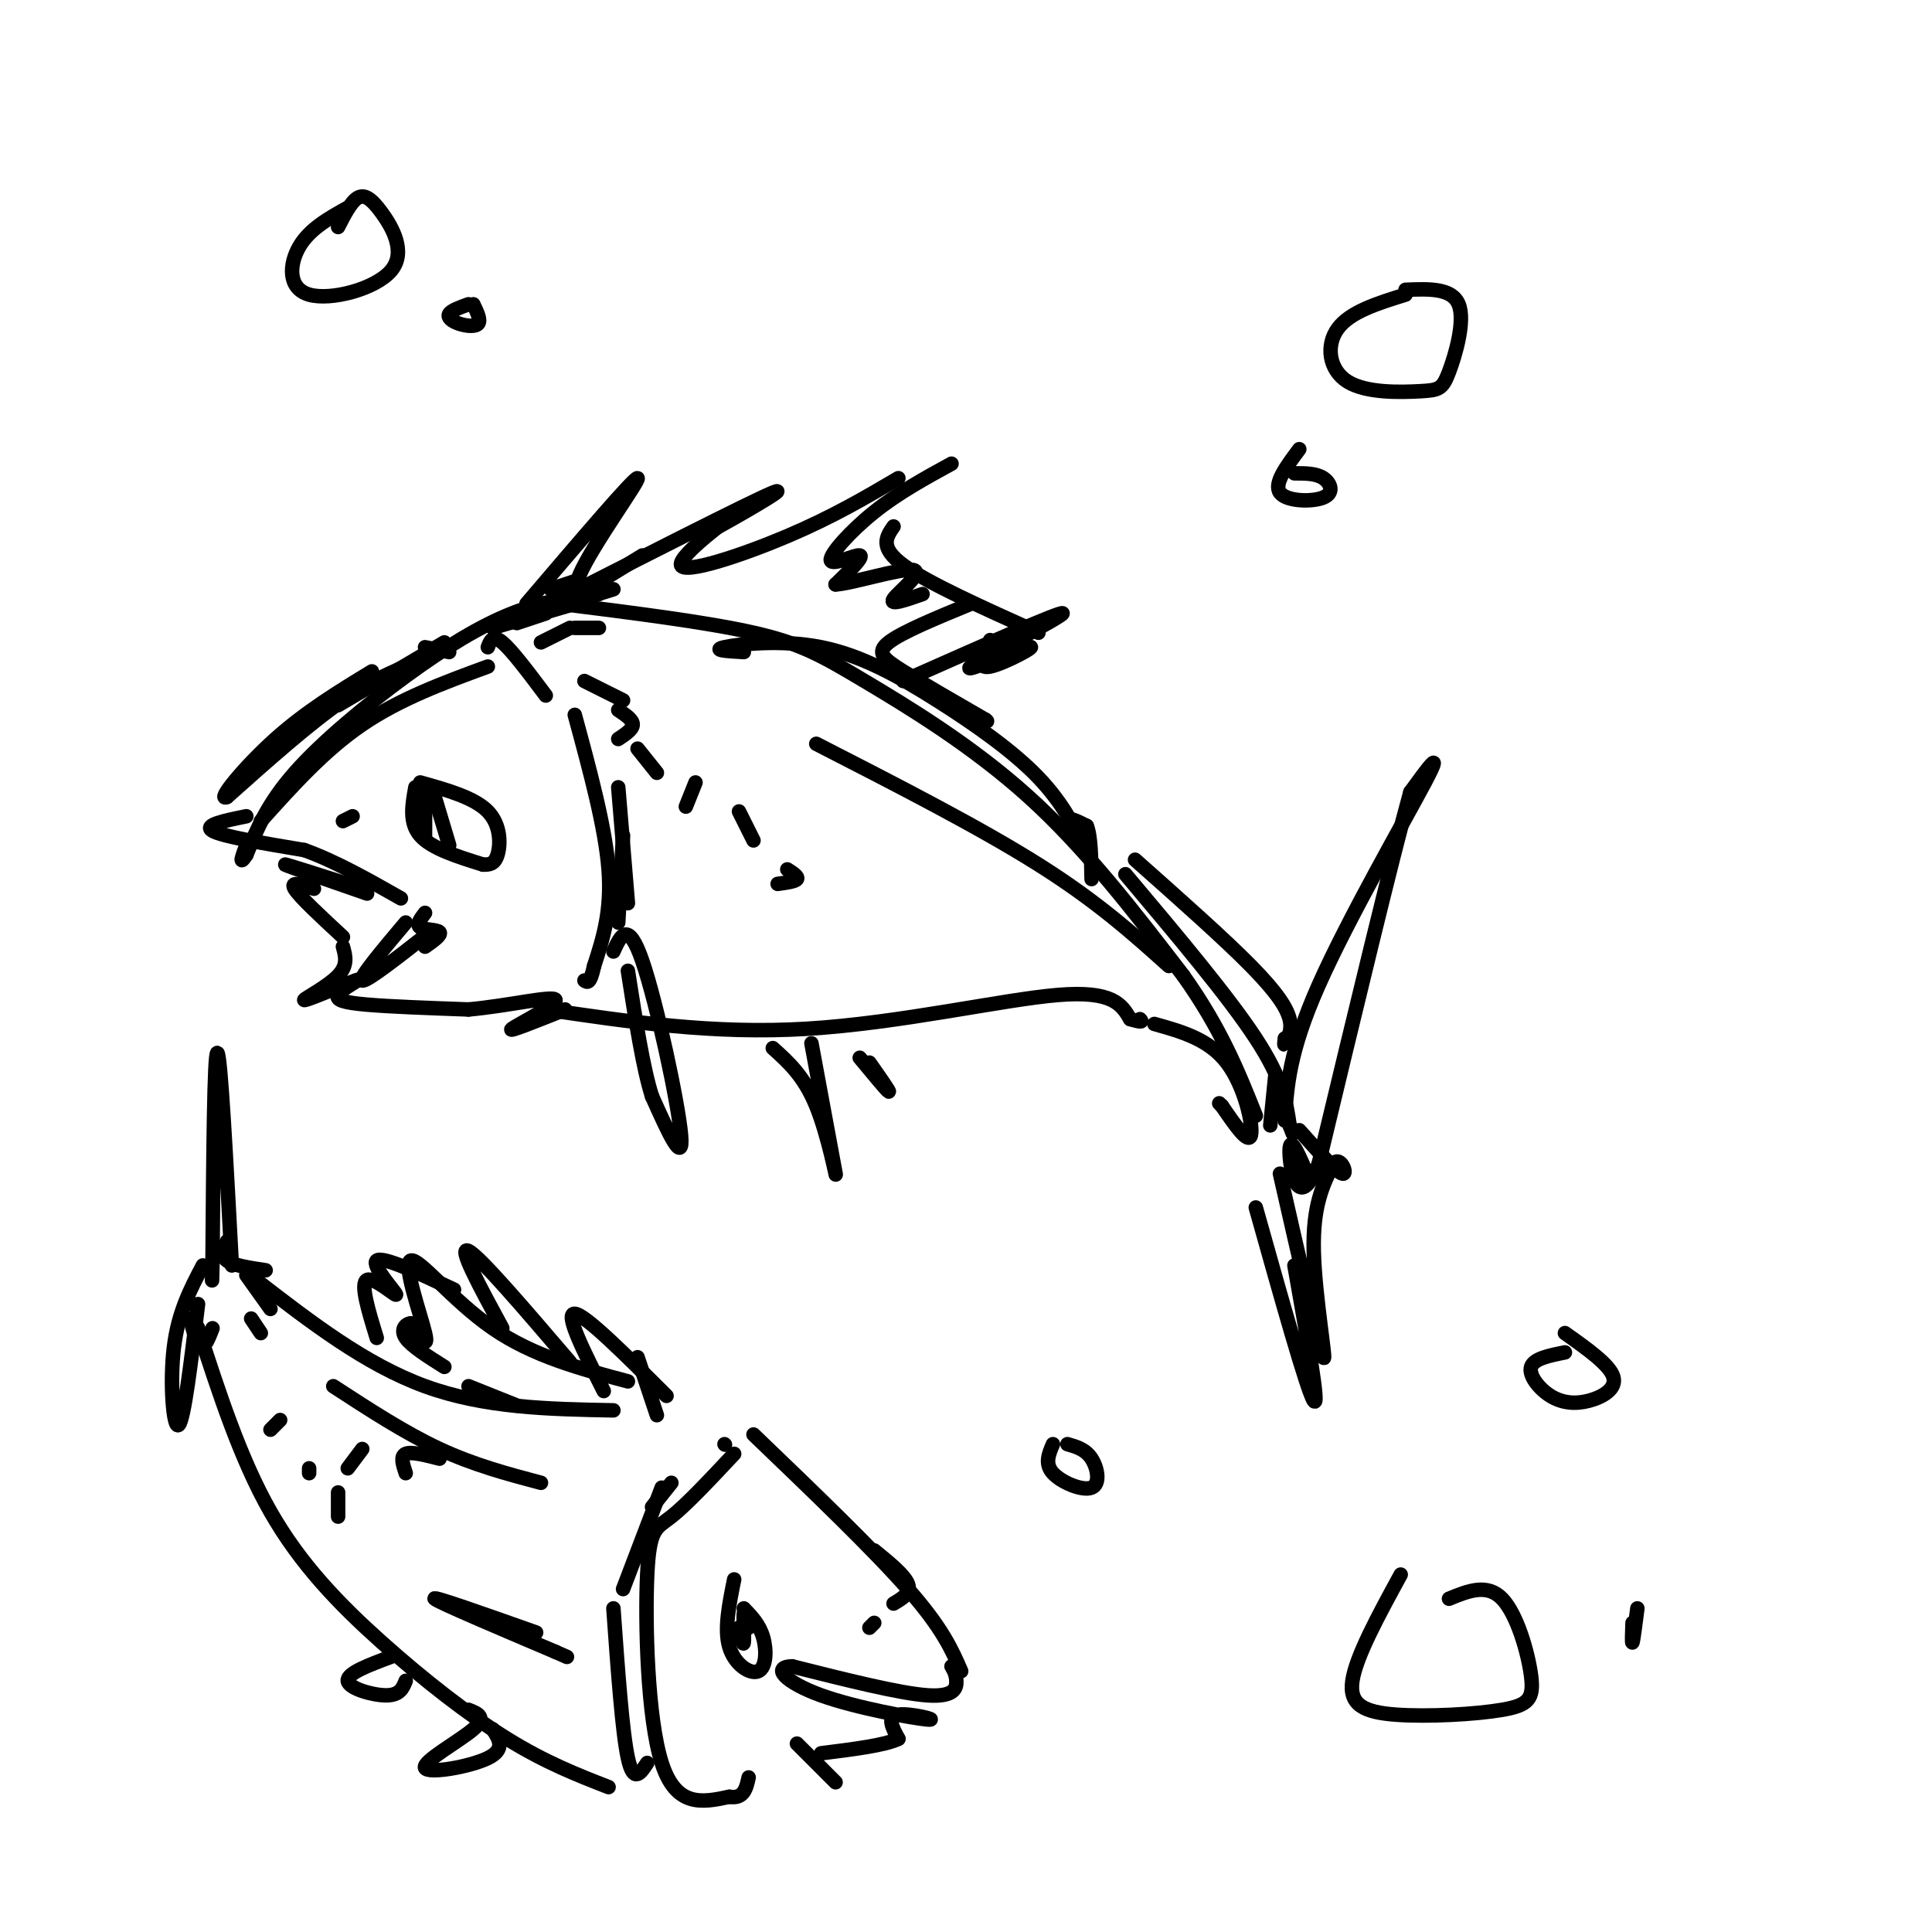<svg viewBox='0 0 400 400' version='1.1' xmlns='http://www.w3.org/2000/svg' xmlns:xlink='http://www.w3.org/1999/xlink'><g fill='none' stroke='rgb(0,0,0)' stroke-width='3' stroke-linecap='round' stroke-linejoin='round'><path d='M93,135c0.000,0.000 -5.000,-1.000 -5,-1'/><path d='M89,136c-5.500,2.083 -11.000,4.167 -18,9c-7.000,4.833 -15.500,12.417 -24,20'/><path d='M47,165c-2.400,1.067 3.600,-6.267 10,-12c6.400,-5.733 13.200,-9.867 20,-14'/><path d='M70,146c0.000,0.000 22.000,-13.000 22,-13'/><path d='M102,130c0.000,0.000 17.000,-5.000 17,-5'/><path d='M124,123c-5.744,0.714 -11.488,1.429 -18,4c-6.512,2.571 -13.792,7.000 -22,13c-8.208,6.000 -17.345,13.571 -23,20c-5.655,6.429 -7.827,11.714 -10,17'/><path d='M51,177c-1.667,2.500 -0.833,0.250 0,-2'/><path d='M54,170c6.583,-7.333 13.167,-14.667 21,-20c7.833,-5.333 16.917,-8.667 26,-12'/><path d='M101,134c0.500,-1.333 1.000,-2.667 3,-1c2.000,1.667 5.500,6.333 9,11'/><path d='M119,148c3.167,11.667 6.333,23.333 7,32c0.667,8.667 -1.167,14.333 -3,20'/><path d='M123,200c-0.833,3.833 -1.417,3.417 -2,3'/><path d='M51,169c-4.500,0.917 -9.000,1.833 -7,3c2.000,1.167 10.500,2.583 19,4'/><path d='M63,176c6.500,2.333 13.250,6.167 20,10'/><path d='M75,184c-8.083,-2.583 -16.167,-5.167 -16,-5c0.167,0.167 8.583,3.083 17,6'/><path d='M88,189c-0.933,1.222 -1.867,2.444 -1,3c0.867,0.556 3.533,0.444 4,1c0.467,0.556 -1.267,1.778 -3,3'/><path d='M89,193c-6.583,5.167 -13.167,10.333 -14,10c-0.833,-0.333 4.083,-6.167 9,-12'/><path d='M65,184c-2.500,-0.833 -5.000,-1.667 -4,0c1.000,1.667 5.500,5.833 10,10'/><path d='M71,196c0.533,1.911 1.067,3.822 -1,6c-2.067,2.178 -6.733,4.622 -7,5c-0.267,0.378 3.867,-1.311 8,-3'/><path d='M71,204c2.188,-0.844 3.659,-1.453 3,-1c-0.659,0.453 -3.447,1.968 -4,3c-0.553,1.032 1.128,1.581 6,2c4.872,0.419 12.936,0.710 21,1'/><path d='M97,209c7.988,-0.702 17.458,-2.958 18,-2c0.542,0.958 -7.845,5.131 -9,6c-1.155,0.869 4.923,-1.565 11,-4'/><path d='M112,133c0.000,0.000 6.000,-3.000 6,-3'/><path d='M119,130c0.000,0.000 5.000,0.000 5,0'/><path d='M116,125c15.125,1.899 30.250,3.798 40,6c9.750,2.202 14.125,4.708 23,10c8.875,5.292 22.250,13.369 34,24c11.750,10.631 21.875,23.815 32,37'/><path d='M245,202c7.833,11.000 11.417,20.000 15,29'/><path d='M113,209c17.356,2.578 34.711,5.156 54,4c19.289,-1.156 40.511,-6.044 52,-7c11.489,-0.956 13.244,2.022 15,5'/><path d='M234,211c2.833,0.833 2.417,0.417 2,0'/><path d='M233,181c10.667,12.667 21.333,25.333 27,34c5.667,8.667 6.333,13.333 7,18'/><path d='M267,233c1.167,3.000 0.583,1.500 0,0'/><path d='M263,233c0.000,0.000 1.000,-10.000 1,-10'/><path d='M266,232c0.444,-7.111 0.889,-14.222 7,-28c6.111,-13.778 17.889,-34.222 22,-42c4.111,-7.778 0.556,-2.889 -3,2'/><path d='M292,164c-3.667,13.167 -11.333,45.083 -19,77'/><path d='M273,241c-4.467,11.044 -6.133,0.156 -6,-3c0.133,-3.156 2.067,1.422 4,6'/><path d='M265,243c4.111,18.089 8.222,36.178 9,38c0.778,1.822 -1.778,-12.622 -2,-22c-0.222,-9.378 1.889,-13.689 4,-18'/><path d='M276,241c1.467,-1.956 3.133,2.156 2,2c-1.133,-0.156 -5.067,-4.578 -9,-9'/><path d='M239,212c5.644,1.578 11.289,3.156 15,8c3.711,4.844 5.489,12.956 5,15c-0.489,2.044 -3.244,-1.978 -6,-6'/><path d='M253,229c-1.000,-1.000 -0.500,-0.500 0,0'/><path d='M235,178c9.222,8.178 18.444,16.356 24,22c5.556,5.644 7.444,8.756 8,11c0.556,2.244 -0.222,3.622 -1,5'/><path d='M266,216c-0.167,0.667 -0.083,-0.167 0,-1'/><path d='M114,122c0.000,0.000 6.000,-2.000 6,-2'/><path d='M120,123c0.000,0.000 13.000,-8.000 13,-8'/><path d='M113,127c0.000,0.000 -6.000,2.000 -6,2'/><path d='M110,127c22.711,-11.556 45.422,-23.111 50,-25c4.578,-1.889 -8.978,5.889 -13,8c-4.022,2.111 1.489,-1.444 7,-5'/><path d='M154,105c-2.893,2.155 -13.625,10.042 -13,12c0.625,1.958 12.607,-2.012 22,-6c9.393,-3.988 16.196,-7.994 23,-12'/><path d='M197,96c-5.536,3.030 -11.071,6.060 -16,10c-4.929,3.940 -9.250,8.792 -9,10c0.250,1.208 5.071,-1.226 6,-1c0.929,0.226 -2.036,3.113 -5,6'/><path d='M173,121c3.155,-0.119 13.542,-3.417 16,-3c2.458,0.417 -3.012,4.548 -4,6c-0.988,1.452 2.506,0.226 6,-1'/><path d='M201,125c-7.133,2.933 -14.267,5.867 -17,8c-2.733,2.133 -1.067,3.467 3,6c4.067,2.533 10.533,6.267 17,10'/><path d='M204,149c1.667,1.167 -2.667,-0.917 -7,-3'/><path d='M154,135c-3.379,-0.191 -6.758,-0.382 -4,-1c2.758,-0.618 11.653,-1.663 20,0c8.347,1.663 16.145,6.034 24,11c7.855,4.966 15.765,10.527 21,16c5.235,5.473 7.794,10.858 8,12c0.206,1.142 -1.941,-1.959 -2,-3c-0.059,-1.041 1.971,-0.020 4,1'/><path d='M225,171c0.833,2.000 0.917,6.500 1,11'/><path d='M187,141c16.526,-7.324 33.053,-14.648 33,-14c-0.053,0.648 -16.684,9.266 -19,11c-2.316,1.734 9.684,-3.418 12,-4c2.316,-0.582 -5.053,3.405 -8,4c-2.947,0.595 -1.474,-2.203 0,-5'/><path d='M205,133c0.000,-0.833 0.000,-0.417 0,0'/><path d='M185,109c-1.500,2.167 -3.000,4.333 2,8c5.000,3.667 16.500,8.833 28,14'/><path d='M109,125c11.200,-13.133 22.400,-26.267 23,-26c0.600,0.267 -9.400,13.933 -12,20c-2.600,6.067 2.200,4.533 7,3'/><path d='M127,197c1.511,-3.333 3.022,-6.667 6,2c2.978,8.667 7.422,29.333 8,36c0.578,6.667 -2.711,-0.667 -6,-8'/><path d='M135,227c-1.833,-5.667 -3.417,-15.833 -5,-26'/><path d='M160,217c3.244,2.911 6.489,5.822 9,12c2.511,6.178 4.289,15.622 4,14c-0.289,-1.622 -2.644,-14.311 -5,-27'/><path d='M178,219c2.833,3.417 5.667,6.833 6,7c0.333,0.167 -1.833,-2.917 -4,-6'/><path d='M87,162c5.622,1.578 11.244,3.156 14,6c2.756,2.844 2.644,6.956 2,9c-0.644,2.044 -1.822,2.022 -3,2'/><path d='M86,163c-0.667,3.667 -1.333,7.333 1,10c2.333,2.667 7.667,4.333 13,6'/><path d='M90,165c0.000,0.000 3.000,10.000 3,10'/><path d='M88,164c0.000,0.000 0.000,9.000 0,9'/><path d='M129,173c0.000,0.000 -1.000,18.000 -1,18'/><path d='M128,163c0.000,0.000 2.000,24.000 2,24'/><path d='M128,147c1.500,1.000 3.000,2.000 3,3c0.000,1.000 -1.500,2.000 -3,3'/><path d='M132,155c0.000,0.000 4.000,5.000 4,5'/><path d='M260,250c5.333,19.000 10.667,38.000 12,40c1.333,2.000 -1.333,-13.000 -4,-28'/><path d='M156,297c12.417,11.917 24.833,23.833 32,32c7.167,8.167 9.083,12.583 11,17'/><path d='M197,345c0.467,0.800 0.933,1.600 1,3c0.067,1.400 -0.267,3.400 -6,3c-5.733,-0.400 -16.867,-3.200 -28,-6'/><path d='M164,345c-4.402,0.096 -1.407,3.335 6,6c7.407,2.665 19.225,4.756 22,5c2.775,0.244 -3.493,-1.359 -6,-1c-2.507,0.359 -1.254,2.679 0,5'/><path d='M186,360c-2.667,1.333 -9.333,2.167 -16,3'/><path d='M165,361c0.000,0.000 8.000,8.000 8,8'/><path d='M152,301c-4.923,5.256 -9.845,10.512 -13,13c-3.155,2.488 -4.542,2.208 -5,12c-0.458,9.792 0.012,29.655 3,39c2.988,9.345 8.494,8.173 14,7'/><path d='M151,372c3.000,0.500 3.500,-1.750 4,-4'/><path d='M154,333c1.619,1.679 3.238,3.357 4,6c0.762,2.643 0.667,6.250 -1,7c-1.667,0.750 -4.905,-1.357 -6,-5c-1.095,-3.643 -0.048,-8.821 1,-14'/><path d='M139,307c0.000,0.000 -4.000,5.000 -4,5'/><path d='M137,308c0.000,0.000 -8.000,21.000 -8,21'/><path d='M127,333c0.917,12.833 1.833,25.667 3,31c1.167,5.333 2.583,3.167 4,1'/><path d='M150,299c0.000,0.000 0.100,0.100 0.1,0.1'/><path d='M127,292c-13.333,-0.250 -26.667,-0.500 -39,-5c-12.333,-4.500 -23.667,-13.250 -35,-22'/><path d='M126,370c-6.530,-2.542 -13.060,-5.083 -21,-10c-7.940,-4.917 -17.292,-12.208 -26,-20c-8.708,-7.792 -16.774,-16.083 -23,-27c-6.226,-10.917 -10.613,-24.458 -15,-38'/><path d='M41,275c-2.467,-5.111 -1.133,1.111 0,3c1.133,1.889 2.067,-0.556 3,-3'/><path d='M56,271c0.000,0.000 -5.000,-7.000 -5,-7'/><path d='M55,263c-3.333,-0.500 -6.667,-1.000 -8,-2c-1.333,-1.000 -0.667,-2.500 0,-4'/><path d='M48,262c-1.167,-21.917 -2.333,-43.833 -3,-44c-0.667,-0.167 -0.833,21.417 -1,43'/><path d='M44,261c-0.167,7.167 -0.083,3.583 0,0'/><path d='M42,262c-2.556,4.844 -5.111,9.689 -6,17c-0.889,7.311 -0.111,17.089 1,16c1.111,-1.089 2.556,-13.044 4,-25'/><path d='M136,293c0.000,0.000 -4.000,-12.000 -4,-12'/><path d='M130,286c-9.804,-2.607 -19.607,-5.214 -28,-11c-8.393,-5.786 -15.375,-14.750 -17,-14c-1.625,0.750 2.107,11.214 3,15c0.893,3.786 -1.054,0.893 -3,-2'/><path d='M85,274c-1.044,0.089 -2.156,1.311 -1,3c1.156,1.689 4.578,3.844 8,6'/><path d='M97,287c0.000,0.000 10.000,4.000 10,4'/><path d='M111,338c-10.833,-3.833 -21.667,-7.667 -21,-7c0.667,0.667 12.833,5.833 25,11'/><path d='M115,342c4.167,1.833 2.083,0.917 0,0'/><path d='M138,289c-8.417,-8.417 -16.833,-16.833 -19,-17c-2.167,-0.167 1.917,7.917 6,16'/><path d='M118,282c-9.333,-10.917 -18.667,-21.833 -21,-23c-2.333,-1.167 2.333,7.417 7,16'/><path d='M94,267c-7.405,-3.488 -14.810,-6.976 -16,-6c-1.190,0.976 3.833,6.417 4,7c0.167,0.583 -4.524,-3.690 -6,-3c-1.476,0.690 0.262,6.345 2,12'/><path d='M181,321c3.167,2.583 6.333,5.167 7,7c0.667,1.833 -1.167,2.917 -3,4'/><path d='M102,358c1.351,2.095 2.702,4.190 -1,6c-3.702,1.810 -12.458,3.333 -13,2c-0.542,-1.333 7.131,-5.524 10,-8c2.869,-2.476 0.935,-3.238 -1,-4'/><path d='M84,348c-0.600,1.489 -1.200,2.978 -4,3c-2.800,0.022 -7.800,-1.422 -8,-3c-0.200,-1.578 4.400,-3.289 9,-5'/><path d='M291,60c4.805,-0.200 9.610,-0.401 11,3c1.390,3.401 -0.636,10.403 -2,14c-1.364,3.597 -2.067,3.789 -6,4c-3.933,0.211 -11.097,0.441 -15,-2c-3.903,-2.441 -4.544,-7.555 -2,-11c2.544,-3.445 8.272,-5.223 14,-7'/><path d='M268,98c2.244,-0.006 4.488,-0.012 6,1c1.512,1.012 2.292,3.042 0,4c-2.292,0.958 -7.655,0.845 -9,-1c-1.345,-1.845 1.327,-5.423 4,-9'/><path d='M70,47c1.315,-2.570 2.629,-5.140 4,-6c1.371,-0.860 2.798,-0.009 5,3c2.202,3.009 5.178,8.178 2,12c-3.178,3.822 -12.509,6.298 -17,5c-4.491,-1.298 -4.140,-6.371 -2,-10c2.140,-3.629 6.070,-5.815 10,-8'/><path d='M98,63c0.792,1.643 1.583,3.286 1,4c-0.583,0.714 -2.542,0.500 -4,0c-1.458,-0.500 -2.417,-1.286 -2,-2c0.417,-0.714 2.208,-1.357 4,-2'/><path d='M144,162c0.000,0.000 -2.000,5.000 -2,5'/><path d='M153,168c0.000,0.000 3.000,6.000 3,6'/><path d='M163,180c1.167,0.750 2.333,1.500 2,2c-0.333,0.500 -2.167,0.750 -4,1'/><path d='M91,302c-2.917,-0.750 -5.833,-1.500 -7,-1c-1.167,0.500 -0.583,2.250 0,4'/><path d='M75,300c0.000,0.000 -3.000,4.000 -3,4'/><path d='M58,294c0.000,0.000 -2.000,2.000 -2,2'/><path d='M64,304c0.000,0.000 0.000,1.000 0,1'/><path d='M70,309c0.000,0.000 0.000,5.000 0,5'/><path d='M52,273c0.000,0.000 2.000,3.000 2,3'/><path d='M69,287c7.417,4.833 14.833,9.667 22,13c7.167,3.333 14.083,5.167 21,7'/><path d='M121,141c0.000,0.000 8.000,4.000 8,4'/><path d='M169,154c16.917,8.667 33.833,17.333 46,25c12.167,7.667 19.583,14.333 27,21'/><path d='M300,331c3.943,-1.613 7.885,-3.226 11,0c3.115,3.226 5.401,11.293 6,16c0.599,4.707 -0.489,6.056 -6,7c-5.511,0.944 -15.445,1.485 -22,1c-6.555,-0.485 -9.730,-1.996 -9,-7c0.730,-5.004 5.365,-13.502 10,-22'/><path d='M221,299c1.875,0.536 3.750,1.071 5,3c1.250,1.929 1.875,5.250 0,6c-1.875,0.750 -6.250,-1.071 -8,-3c-1.750,-1.929 -0.875,-3.964 0,-6'/><path d='M153,337c0.444,2.000 0.889,4.000 1,3c0.111,-1.000 -0.111,-5.000 0,-6c0.111,-1.000 0.556,1.000 1,3'/><path d='M324,276c4.593,3.250 9.187,6.501 10,9c0.813,2.499 -2.153,4.247 -5,5c-2.847,0.753 -5.574,0.510 -8,-1c-2.426,-1.510 -4.550,-4.289 -4,-6c0.550,-1.711 3.775,-2.356 7,-3'/><path d='M339,333c-0.417,3.250 -0.833,6.500 -1,7c-0.167,0.500 -0.083,-1.750 0,-4'/><path d='M181,336c0.000,0.000 -1.000,1.000 -1,1'/><path d='M73,169c0.000,0.000 -2.000,1.000 -2,1'/></g>
</svg>